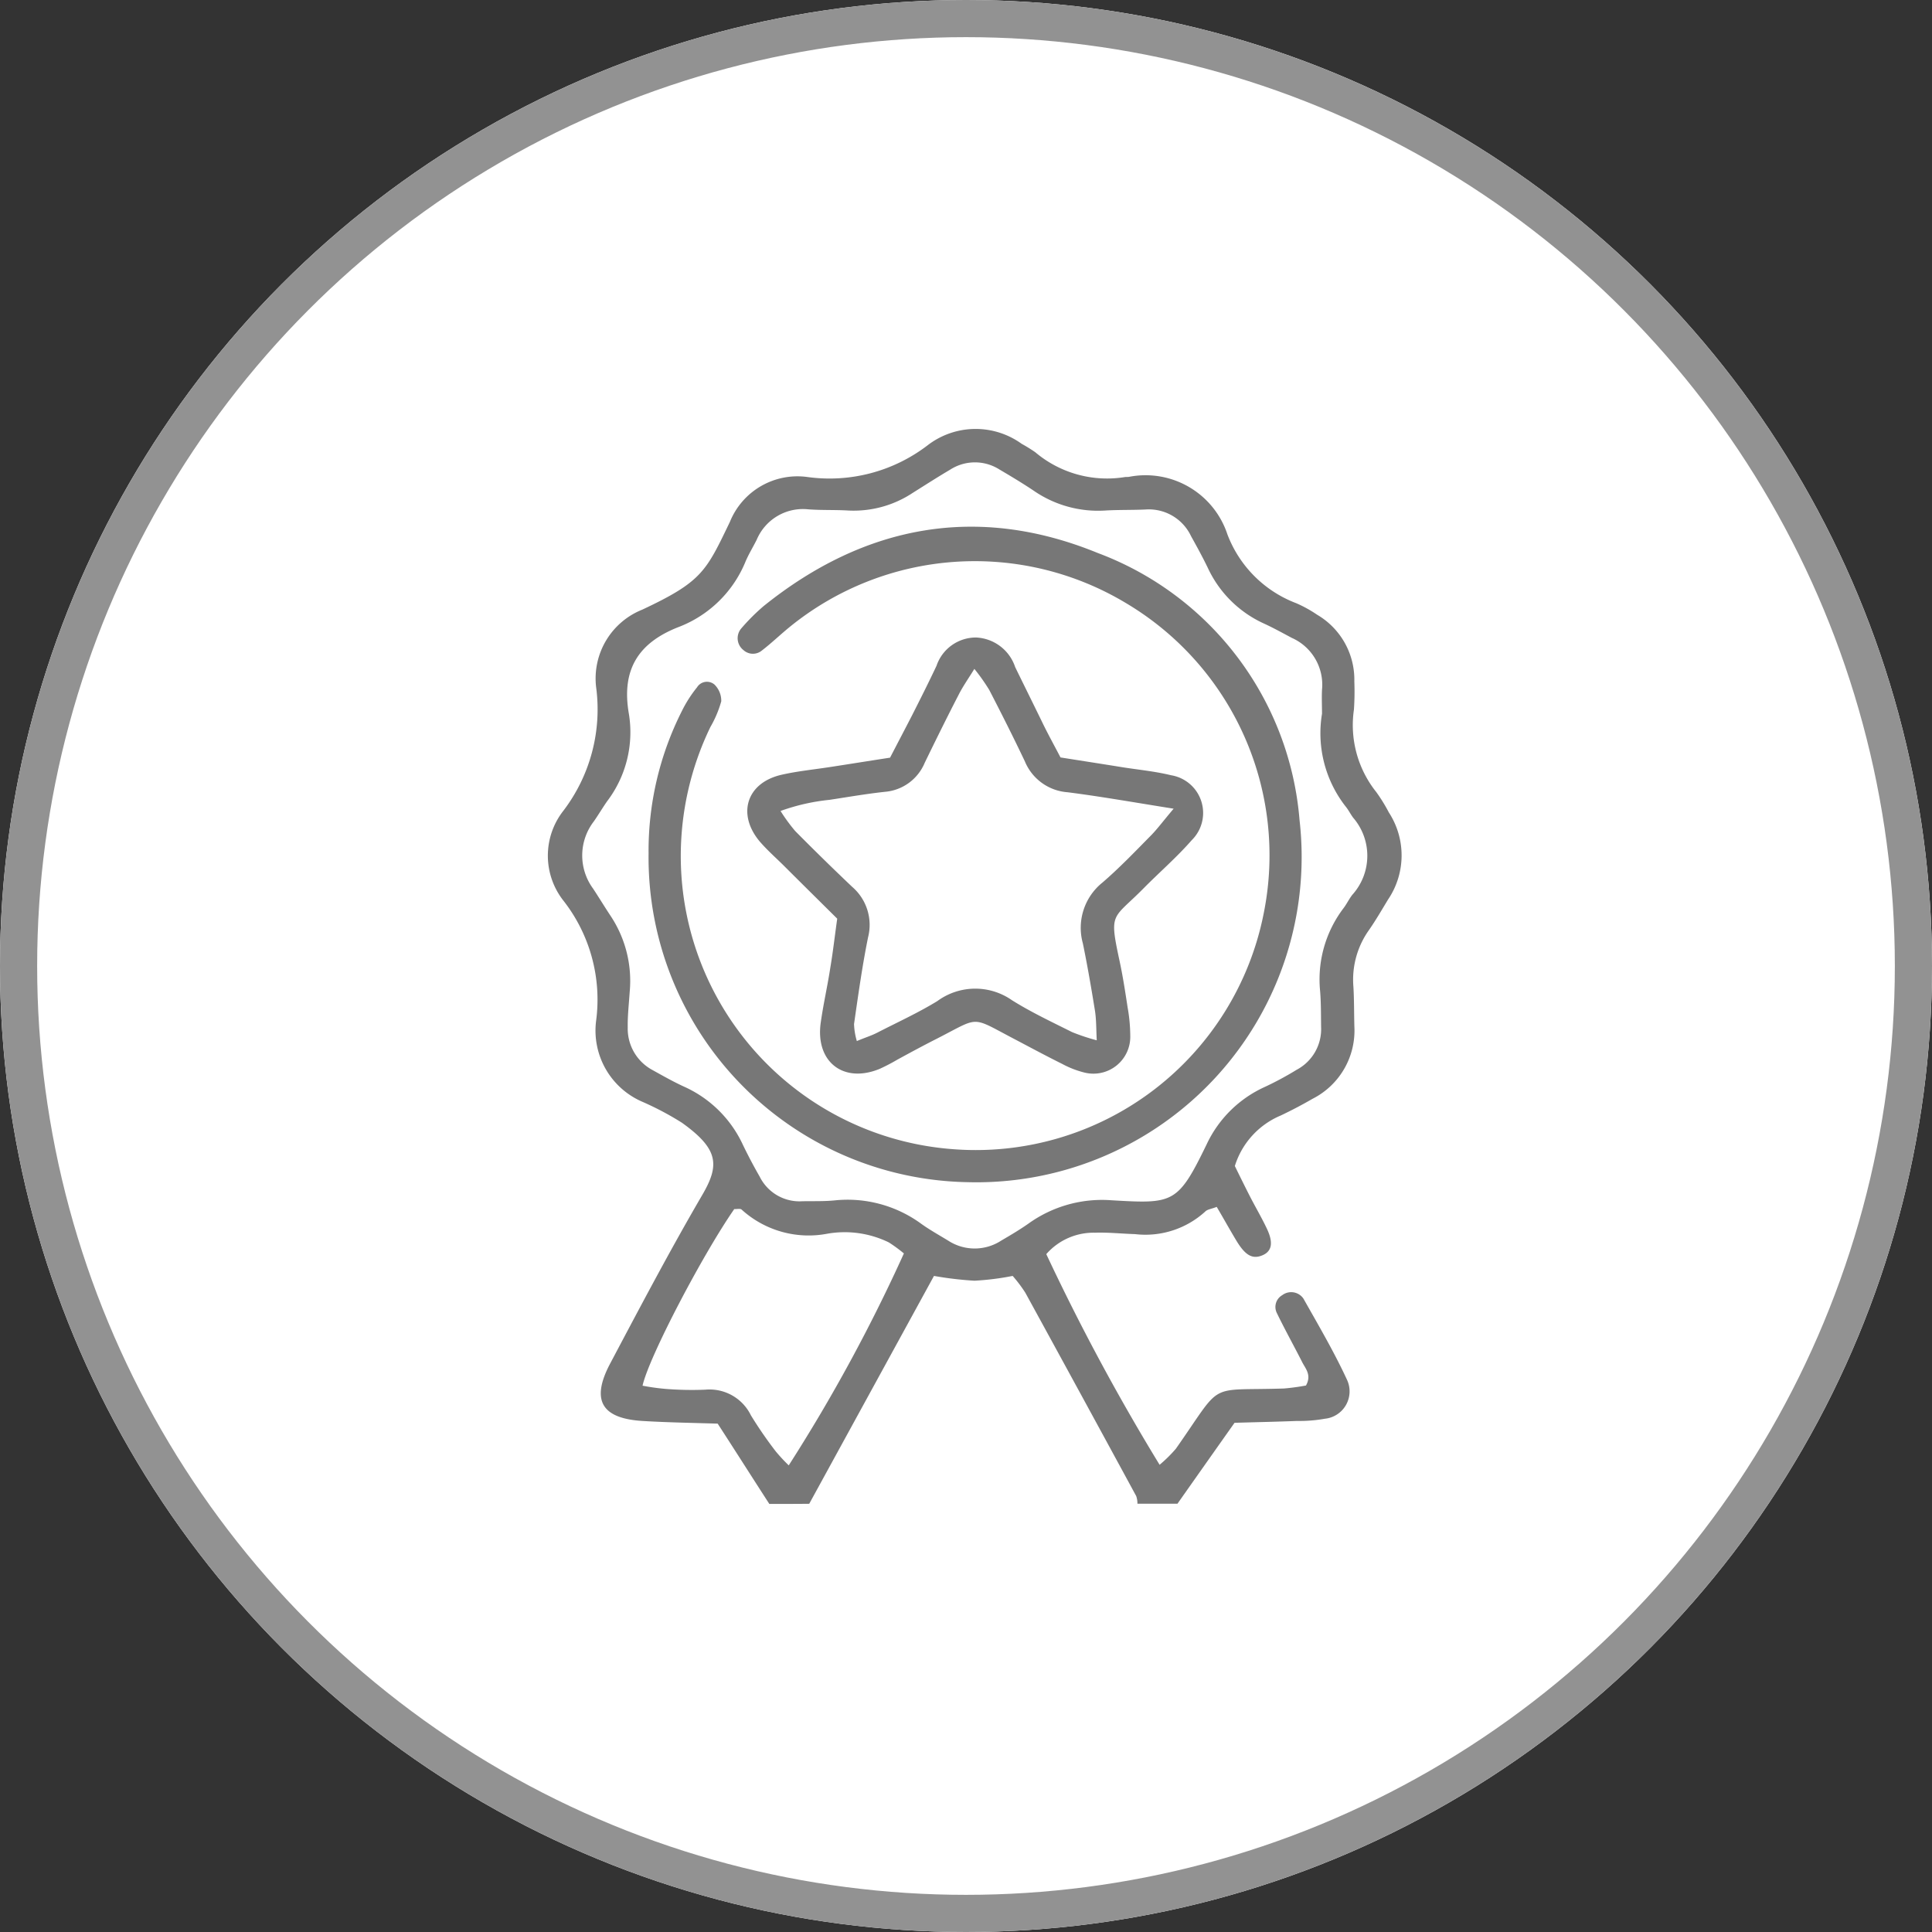 <svg xmlns="http://www.w3.org/2000/svg" width="104" height="104" viewBox="0 0 104 104">
  <rect x="0" y="0" width="104" height="104" fill="#333333" stroke="none"/>
  <g id="feature-work-icon7" transform="translate(-429 -871)">
    <g id="Component_5_7" data-name="Component 5 – 7" transform="translate(429 871)">
      <g id="Ellipse_294" data-name="Ellipse 294" fill="#fff" stroke="#929292" stroke-width="2">
        <circle cx="52" cy="52" r="52" stroke="none"/>
        <circle cx="52" cy="52" r="51" fill="none"/>
      </g>
    </g>
    <path id="Path_13455" data-name="Path 13455" d="M-2108.68,2611.052c-.927-1.433-1.843-2.878-2.78-4.322-1.4-.043-2.7-.064-3.978-.14-2.264-.119-2.858-1.1-1.822-3.072,1.617-3.051,3.222-6.1,4.958-9.077.948-1.617.917-2.48-1.088-3.912a16.057,16.057,0,0,0-2.092-1.111,4.174,4.174,0,0,1-2.522-4.376,8.648,8.648,0,0,0-1.746-6.447,3.918,3.918,0,0,1-.022-4.85,9.005,9.005,0,0,0,1.768-6.663,3.99,3.99,0,0,1,2.49-4.172c3.213-1.509,3.428-2.058,4.711-4.721a3.924,3.924,0,0,1,4.193-2.414,8.678,8.678,0,0,0,6.457-1.715,4.235,4.235,0,0,1,5.055-.075,8.384,8.384,0,0,1,.733.453,5.988,5.988,0,0,0,4.829,1.337c.075-.011.14,0,.216-.011a4.64,4.64,0,0,1,5.3,3.1,6.382,6.382,0,0,0,3.7,3.7,6.8,6.8,0,0,1,1.131.624,4.048,4.048,0,0,1,2,3.59,14.29,14.29,0,0,1-.021,1.509,5.775,5.775,0,0,0,1.2,4.442,8.892,8.892,0,0,1,.679,1.1,4.239,4.239,0,0,1-.043,4.689c-.334.55-.657,1.11-1.024,1.638a4.6,4.6,0,0,0-.841,3.051c.043.711.032,1.435.053,2.156a4.118,4.118,0,0,1-2.253,3.881q-.84.485-1.713.9a4.343,4.343,0,0,0-2.469,2.718c.237.484.517,1.056.809,1.627s.625,1.133.9,1.714c.378.776.292,1.25-.226,1.466s-.895.022-1.359-.722c-.366-.6-.711-1.229-1.1-1.886-.258.107-.5.13-.614.248a4.777,4.777,0,0,1-3.784,1.219c-.723-.022-1.434-.1-2.156-.076a3.378,3.378,0,0,0-2.62,1.153,117.23,117.23,0,0,0,6.1,11.34,7.559,7.559,0,0,0,.874-.862c2.6-3.7,1.595-3.106,5.82-3.245a11.8,11.8,0,0,0,1.185-.161c.313-.562-.021-.9-.2-1.25-.453-.895-.948-1.779-1.379-2.674a.731.731,0,0,1,.3-.938.8.8,0,0,1,1.142.184c.808,1.433,1.649,2.866,2.339,4.355a1.48,1.48,0,0,1-1.185,2.112,7.792,7.792,0,0,1-1.5.119c-1.079.043-2.145.064-3.363.1-1.013,1.434-2.048,2.9-3.071,4.355h-2.156a1.21,1.21,0,0,0-.065-.41q-2.975-5.481-5.972-10.952a7.611,7.611,0,0,0-.679-.9,14.534,14.534,0,0,1-2.058.258,18.746,18.746,0,0,1-2.178-.258c-2.253,4.117-4.484,8.192-6.715,12.266C-2107.246,2611.052-2107.958,2611.052-2108.68,2611.052Zm29.751-42.535c0-.431-.021-.862,0-1.293a2.755,2.755,0,0,0-1.627-2.792c-.506-.27-1.013-.55-1.531-.787a6.12,6.12,0,0,1-2.986-2.975c-.28-.582-.594-1.153-.906-1.714a2.51,2.51,0,0,0-2.457-1.434c-.723.032-1.434.012-2.156.054a6.1,6.1,0,0,1-3.871-1.077c-.6-.4-1.207-.765-1.831-1.132a2.461,2.461,0,0,0-2.653.011c-.679.4-1.347.83-2.016,1.25a5.748,5.748,0,0,1-3.471.948c-.711-.042-1.434-.01-2.155-.064a2.7,2.7,0,0,0-2.771,1.639c-.194.388-.42.754-.593,1.153a6.335,6.335,0,0,1-3.59,3.536c-2.2.851-3.115,2.316-2.694,4.7a6.137,6.137,0,0,1-1.176,4.689c-.248.356-.464.722-.711,1.078a3.008,3.008,0,0,0-.043,3.622c.313.475.614.971.927,1.445a6.325,6.325,0,0,1,1.045,4.1c-.042.647-.118,1.293-.107,1.929a2.527,2.527,0,0,0,1.347,2.3c.561.312,1.131.635,1.714.9a6.349,6.349,0,0,1,3.137,3.115q.421.874.905,1.715a2.39,2.39,0,0,0,2.286,1.326c.571-.012,1.153.011,1.724-.044a6.715,6.715,0,0,1,4.678,1.251c.463.334.971.614,1.466.917a2.615,2.615,0,0,0,2.856-.011c.5-.291.991-.582,1.466-.916a6.784,6.784,0,0,1,4.463-1.25c3.33.193,3.567.193,5.12-3.008a6.345,6.345,0,0,1,3.147-3.1,17.259,17.259,0,0,0,1.7-.917,2.475,2.475,0,0,0,1.315-2.306c-.01-.646,0-1.293-.054-1.94a6.338,6.338,0,0,1,1.261-4.452c.174-.228.3-.5.475-.722a3.139,3.139,0,0,0,.043-4.151c-.129-.172-.226-.366-.355-.539A6.406,6.406,0,0,1-2078.929,2568.517Zm-22.507,29.051a8.044,8.044,0,0,0-.809-.593,5.417,5.417,0,0,0-3.341-.464,5.359,5.359,0,0,1-4.581-1.3c-.076-.075-.269-.021-.4-.032-1.714,2.469-4.6,7.978-4.937,9.508a12.1,12.1,0,0,0,1.229.172,17.826,17.826,0,0,0,2.146.043,2.476,2.476,0,0,1,2.457,1.38,22.021,22.021,0,0,0,1.337,1.94,9.1,9.1,0,0,0,.7.754A89.739,89.739,0,0,0-2101.436,2597.567Z" transform="translate(2579.093 -1659.095)" fill="#777"/>
    <path id="Path_13488" data-name="Path 13488" d="M-2070.341,2619.583a16.679,16.679,0,0,1,1.8-7.685,6.754,6.754,0,0,1,.808-1.261.625.625,0,0,1,.937-.152,1.217,1.217,0,0,1,.367.906,5.932,5.932,0,0,1-.583,1.379,15.949,15.949,0,0,0-1.595,7.082,15.824,15.824,0,0,0,14.595,15.641,15.8,15.8,0,0,0,16.794-12.741,15.789,15.789,0,0,0-7.394-16.632,15.792,15.792,0,0,0-18.153,1.283c-.5.409-.97.862-1.476,1.251a.756.756,0,0,1-.992-.022.81.81,0,0,1-.13-1.153,10.9,10.9,0,0,1,1.219-1.219c5.443-4.376,11.523-5.5,17.98-2.856a16.8,16.8,0,0,1,10.865,14.38,17.509,17.509,0,0,1-17.861,19.49A17.488,17.488,0,0,1-2070.341,2619.583Z" transform="translate(2534.254 -1702.637)" fill="#777"/>
    <path id="Path_13489" data-name="Path 13489" d="M-2004.153,2663.755c1.153.183,2.274.355,3.406.539.852.13,1.714.216,2.544.419a2.057,2.057,0,0,1,1.11,3.5c-.8.916-1.736,1.725-2.587,2.587-1.671,1.692-1.865,1.251-1.3,3.881.183.841.312,1.693.442,2.544a8.832,8.832,0,0,1,.14,1.5,1.984,1.984,0,0,1-2.458,1.995,5.1,5.1,0,0,1-1.2-.464c-.894-.443-1.79-.927-2.673-1.391-2.285-1.2-1.757-1.153-4.107.044-.7.354-1.4.733-2.092,1.11a10.272,10.272,0,0,1-.959.5c-1.962.808-3.482-.389-3.169-2.512.14-.991.366-1.972.517-2.964.141-.841.237-1.692.367-2.609-1-.991-1.972-1.951-2.932-2.91-.41-.4-.841-.787-1.218-1.219-1.261-1.476-.743-3.168,1.121-3.61.841-.195,1.7-.281,2.554-.41,1.057-.161,2.124-.334,3.32-.518.378-.732.776-1.487,1.165-2.242.453-.895.905-1.789,1.336-2.706a2.24,2.24,0,0,1,2.134-1.52,2.329,2.329,0,0,1,2.1,1.595c.474.97.949,1.93,1.423,2.9C-2004.865,2662.43-2004.519,2663.054-2004.153,2663.755Zm6.09,2.759c-2.167-.345-3.924-.657-5.7-.884a2.7,2.7,0,0,1-2.307-1.66c-.614-1.293-1.261-2.577-1.919-3.849a10.508,10.508,0,0,0-.8-1.132c-.356.571-.636.971-.851,1.4-.625,1.207-1.229,2.437-1.822,3.653a2.548,2.548,0,0,1-2.145,1.564c-.991.107-1.983.28-2.975.431a10.985,10.985,0,0,0-2.641.6,9.387,9.387,0,0,0,.787,1.078q1.521,1.537,3.072,3.009a2.7,2.7,0,0,1,.852,2.715c-.313,1.542-.529,3.1-.755,4.667a3.619,3.619,0,0,0,.151.916c.464-.194.787-.291,1.1-.452,1.089-.561,2.2-1.067,3.234-1.7a3.447,3.447,0,0,1,4.021-.043c1.035.647,2.134,1.164,3.233,1.714a11.144,11.144,0,0,0,1.326.441c-.032-.647-.021-1.131-.1-1.616-.195-1.207-.4-2.4-.647-3.6a3.125,3.125,0,0,1,1.056-3.277c.927-.8,1.768-1.681,2.62-2.544C-1998.936,2667.6-1998.655,2667.215-1998.063,2666.514Z" transform="translate(2490.24 -1751.982)" fill="#777"/>
  </g>
</svg>
